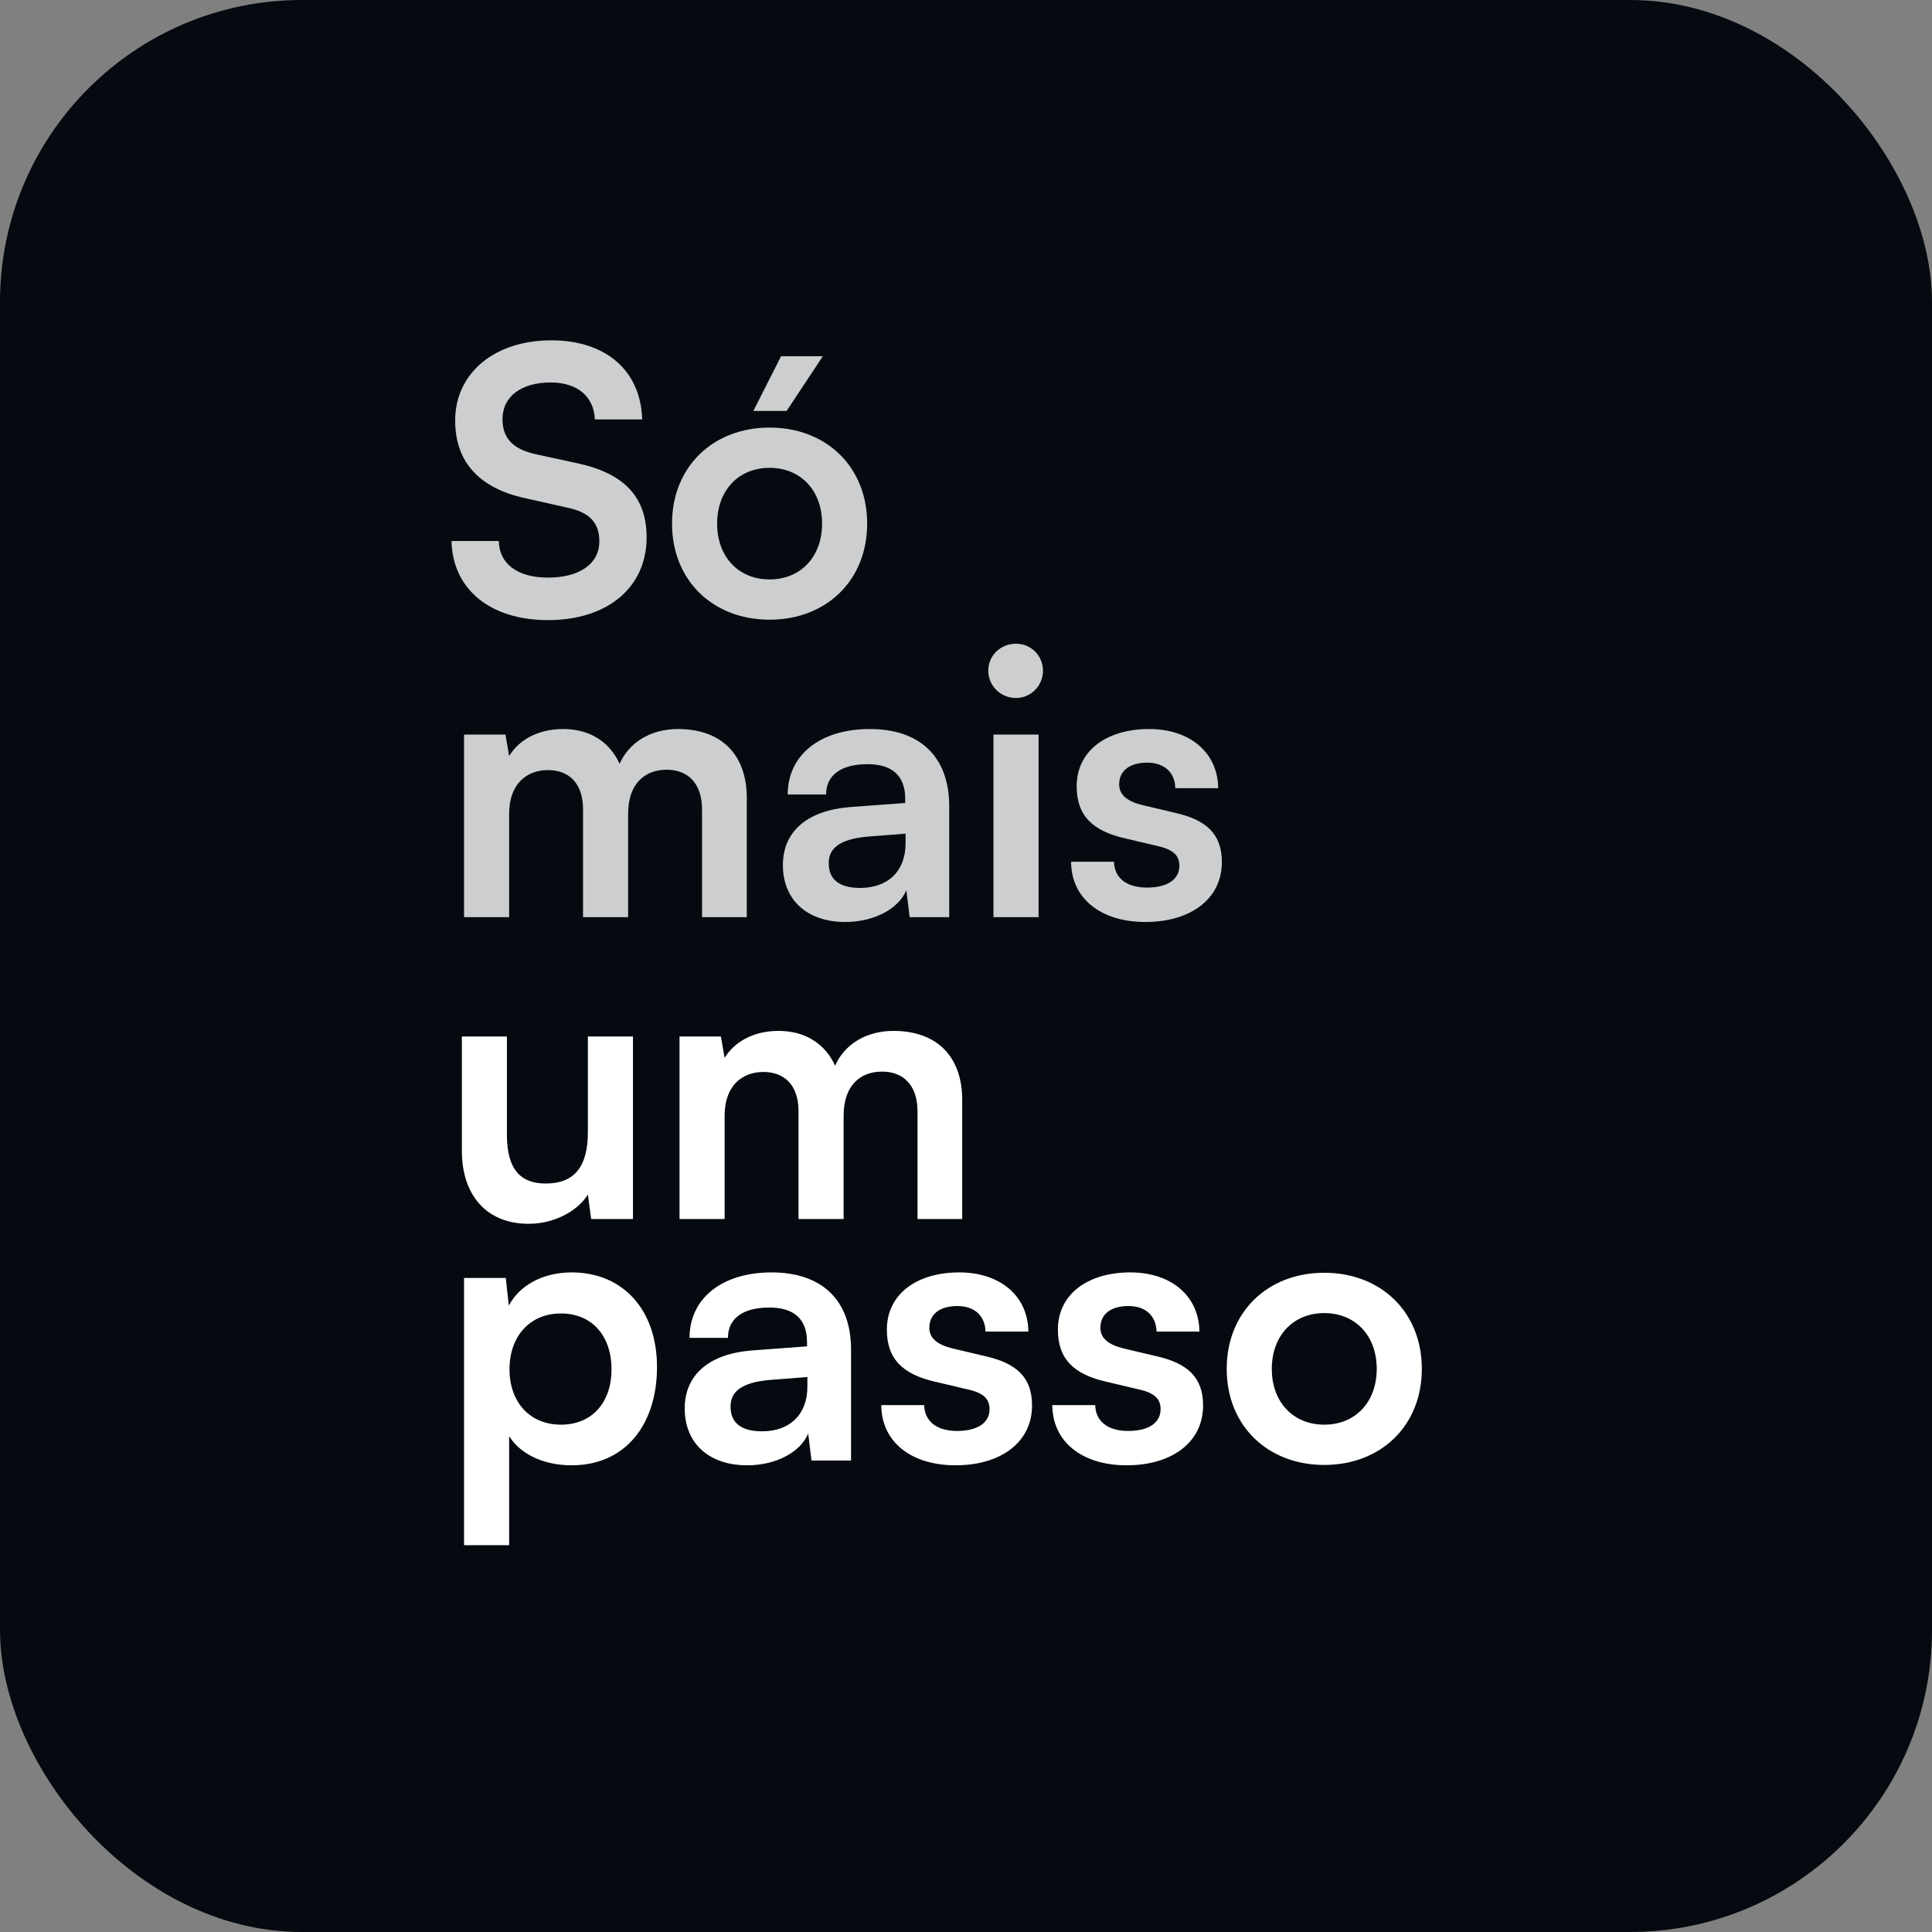 <svg width="32" height="32" viewBox="0 0 32 32" fill="none" xmlns="http://www.w3.org/2000/svg">
<rect x="0" y="0" width="32" height="32" fill="#808080" stroke="none"/>
<rect width="32" height="32" rx="5" fill="#050A10"/>
<path d="M7.539 6.965C7.539 6.182 8.188 5.637 9.131 5.637C10.037 5.637 10.612 6.139 10.637 6.947H9.853C9.835 6.561 9.559 6.335 9.119 6.335C8.635 6.335 8.323 6.567 8.323 6.941C8.323 7.259 8.494 7.437 8.868 7.522L9.572 7.675C10.337 7.841 10.71 8.232 10.71 8.899C10.71 9.732 10.061 10.271 9.076 10.271C8.121 10.271 7.497 9.762 7.478 8.961H8.262C8.268 9.34 8.574 9.567 9.076 9.567C9.596 9.567 9.927 9.34 9.927 8.967C9.927 8.667 9.774 8.489 9.406 8.41L8.696 8.251C7.937 8.085 7.539 7.651 7.539 6.965ZM13.629 5.9L13.029 6.806H12.478L12.937 5.9H13.629ZM11.131 8.673C11.131 7.73 11.811 7.082 12.747 7.082C13.684 7.082 14.363 7.73 14.363 8.673C14.363 9.616 13.684 10.264 12.747 10.264C11.811 10.264 11.131 9.616 11.131 8.673ZM11.878 8.673C11.878 9.224 12.233 9.597 12.747 9.597C13.261 9.597 13.616 9.224 13.616 8.673C13.616 8.122 13.261 7.749 12.747 7.749C12.233 7.749 11.878 8.122 11.878 8.673ZM8.433 15.191H7.686V12.167H8.372L8.433 12.522C8.586 12.271 8.892 12.075 9.327 12.075C9.786 12.075 10.104 12.302 10.263 12.651C10.416 12.302 10.771 12.075 11.23 12.075C11.965 12.075 12.369 12.516 12.369 13.214V15.191H11.628V13.41C11.628 12.975 11.396 12.749 11.041 12.749C10.68 12.749 10.404 12.981 10.404 13.477V15.191H9.657V13.404C9.657 12.981 9.431 12.755 9.076 12.755C8.721 12.755 8.433 12.987 8.433 13.477V15.191ZM14.002 15.271C13.359 15.271 12.967 14.897 12.967 14.328C12.967 13.771 13.371 13.422 14.087 13.367L14.993 13.3V13.232C14.993 12.822 14.748 12.657 14.369 12.657C13.928 12.657 13.683 12.841 13.683 13.159H13.047C13.047 12.504 13.585 12.075 14.406 12.075C15.22 12.075 15.722 12.516 15.722 13.355V15.191H15.067L15.012 14.744C14.883 15.056 14.473 15.271 14.002 15.271ZM14.246 14.707C14.706 14.707 14.999 14.432 14.999 13.967V13.808L14.369 13.857C13.904 13.899 13.726 14.052 13.726 14.297C13.726 14.573 13.91 14.707 14.246 14.707ZM16.829 11.561C16.572 11.561 16.369 11.359 16.369 11.108C16.369 10.857 16.572 10.662 16.829 10.662C17.073 10.662 17.275 10.857 17.275 11.108C17.275 11.359 17.073 11.561 16.829 11.561ZM16.455 15.191V12.167H17.202V15.191H16.455ZM17.741 14.273H18.451C18.457 14.536 18.653 14.701 18.996 14.701C19.345 14.701 19.534 14.56 19.534 14.34C19.534 14.187 19.455 14.077 19.185 14.016L18.641 13.887C18.096 13.765 17.833 13.508 17.833 13.024C17.833 12.43 18.335 12.075 19.032 12.075C19.712 12.075 20.171 12.467 20.177 13.055H19.467C19.461 12.798 19.289 12.632 19.002 12.632C18.708 12.632 18.537 12.767 18.537 12.993C18.537 13.165 18.671 13.275 18.928 13.336L19.473 13.465C19.981 13.581 20.238 13.814 20.238 14.279C20.238 14.891 19.718 15.271 18.971 15.271C18.218 15.271 17.741 14.867 17.741 14.273Z" fill="white" fill-opacity="0.8"/>
<path d="M9.737 17.167H10.484V20.191H9.792L9.737 19.787C9.553 20.075 9.162 20.27 8.758 20.27C8.06 20.27 7.65 19.799 7.65 19.059V17.167H8.396V18.795C8.396 19.371 8.623 19.603 9.039 19.603C9.51 19.603 9.737 19.328 9.737 18.753V17.167ZM12.002 20.191H11.255V17.167H11.94L12.002 17.522C12.155 17.271 12.461 17.075 12.895 17.075C13.354 17.075 13.673 17.302 13.832 17.651C13.985 17.302 14.34 17.075 14.799 17.075C15.533 17.075 15.937 17.516 15.937 18.214V20.191H15.197V18.41C15.197 17.975 14.964 17.749 14.609 17.749C14.248 17.749 13.973 17.981 13.973 18.477V20.191H13.226V18.404C13.226 17.981 12.999 17.755 12.644 17.755C12.289 17.755 12.002 17.987 12.002 18.477V20.191ZM7.686 25.593V21.167H8.378L8.427 21.626C8.611 21.277 9.008 21.075 9.468 21.075C10.318 21.075 10.882 21.694 10.882 22.642C10.882 23.585 10.367 24.27 9.468 24.27C9.015 24.27 8.623 24.093 8.433 23.787V25.593H7.686ZM8.439 22.679C8.439 23.224 8.776 23.597 9.29 23.597C9.816 23.597 10.129 23.218 10.129 22.679C10.129 22.14 9.816 21.755 9.29 21.755C8.776 21.755 8.439 22.134 8.439 22.679ZM12.376 24.27C11.733 24.27 11.341 23.897 11.341 23.328C11.341 22.771 11.745 22.422 12.461 22.367L13.367 22.3V22.232C13.367 21.822 13.123 21.657 12.743 21.657C12.302 21.657 12.057 21.84 12.057 22.159H11.421C11.421 21.504 11.96 21.075 12.78 21.075C13.594 21.075 14.096 21.516 14.096 22.355V24.191H13.441L13.386 23.744C13.257 24.056 12.847 24.27 12.376 24.27ZM12.621 23.707C13.08 23.707 13.373 23.432 13.373 22.967V22.808L12.743 22.857C12.278 22.899 12.1 23.052 12.1 23.297C12.1 23.573 12.284 23.707 12.621 23.707ZM14.597 23.273H15.307C15.313 23.536 15.509 23.701 15.851 23.701C16.2 23.701 16.39 23.561 16.39 23.34C16.39 23.187 16.311 23.077 16.041 23.016L15.496 22.887C14.952 22.765 14.689 22.508 14.689 22.024C14.689 21.43 15.191 21.075 15.888 21.075C16.568 21.075 17.027 21.467 17.033 22.055H16.323C16.317 21.798 16.145 21.632 15.858 21.632C15.564 21.632 15.393 21.767 15.393 21.994C15.393 22.165 15.527 22.275 15.784 22.336L16.329 22.465C16.837 22.581 17.094 22.814 17.094 23.279C17.094 23.891 16.574 24.27 15.827 24.27C15.074 24.27 14.597 23.866 14.597 23.273ZM17.43 23.273H18.14C18.146 23.536 18.342 23.701 18.685 23.701C19.034 23.701 19.223 23.561 19.223 23.34C19.223 23.187 19.144 23.077 18.875 23.016L18.33 22.887C17.785 22.765 17.522 22.508 17.522 22.024C17.522 21.43 18.024 21.075 18.721 21.075C19.401 21.075 19.86 21.467 19.866 22.055H19.156C19.15 21.798 18.979 21.632 18.691 21.632C18.397 21.632 18.226 21.767 18.226 21.994C18.226 22.165 18.36 22.275 18.617 22.336L19.162 22.465C19.67 22.581 19.927 22.814 19.927 23.279C19.927 23.891 19.407 24.27 18.66 24.27C17.907 24.27 17.43 23.866 17.43 23.273ZM20.318 22.673C20.318 21.73 20.998 21.081 21.934 21.081C22.871 21.081 23.55 21.73 23.55 22.673C23.55 23.616 22.871 24.264 21.934 24.264C20.998 24.264 20.318 23.616 20.318 22.673ZM21.065 22.673C21.065 23.224 21.42 23.597 21.934 23.597C22.448 23.597 22.803 23.224 22.803 22.673C22.803 22.122 22.448 21.749 21.934 21.749C21.42 21.749 21.065 22.122 21.065 22.673Z" fill="white"/>
</svg>
